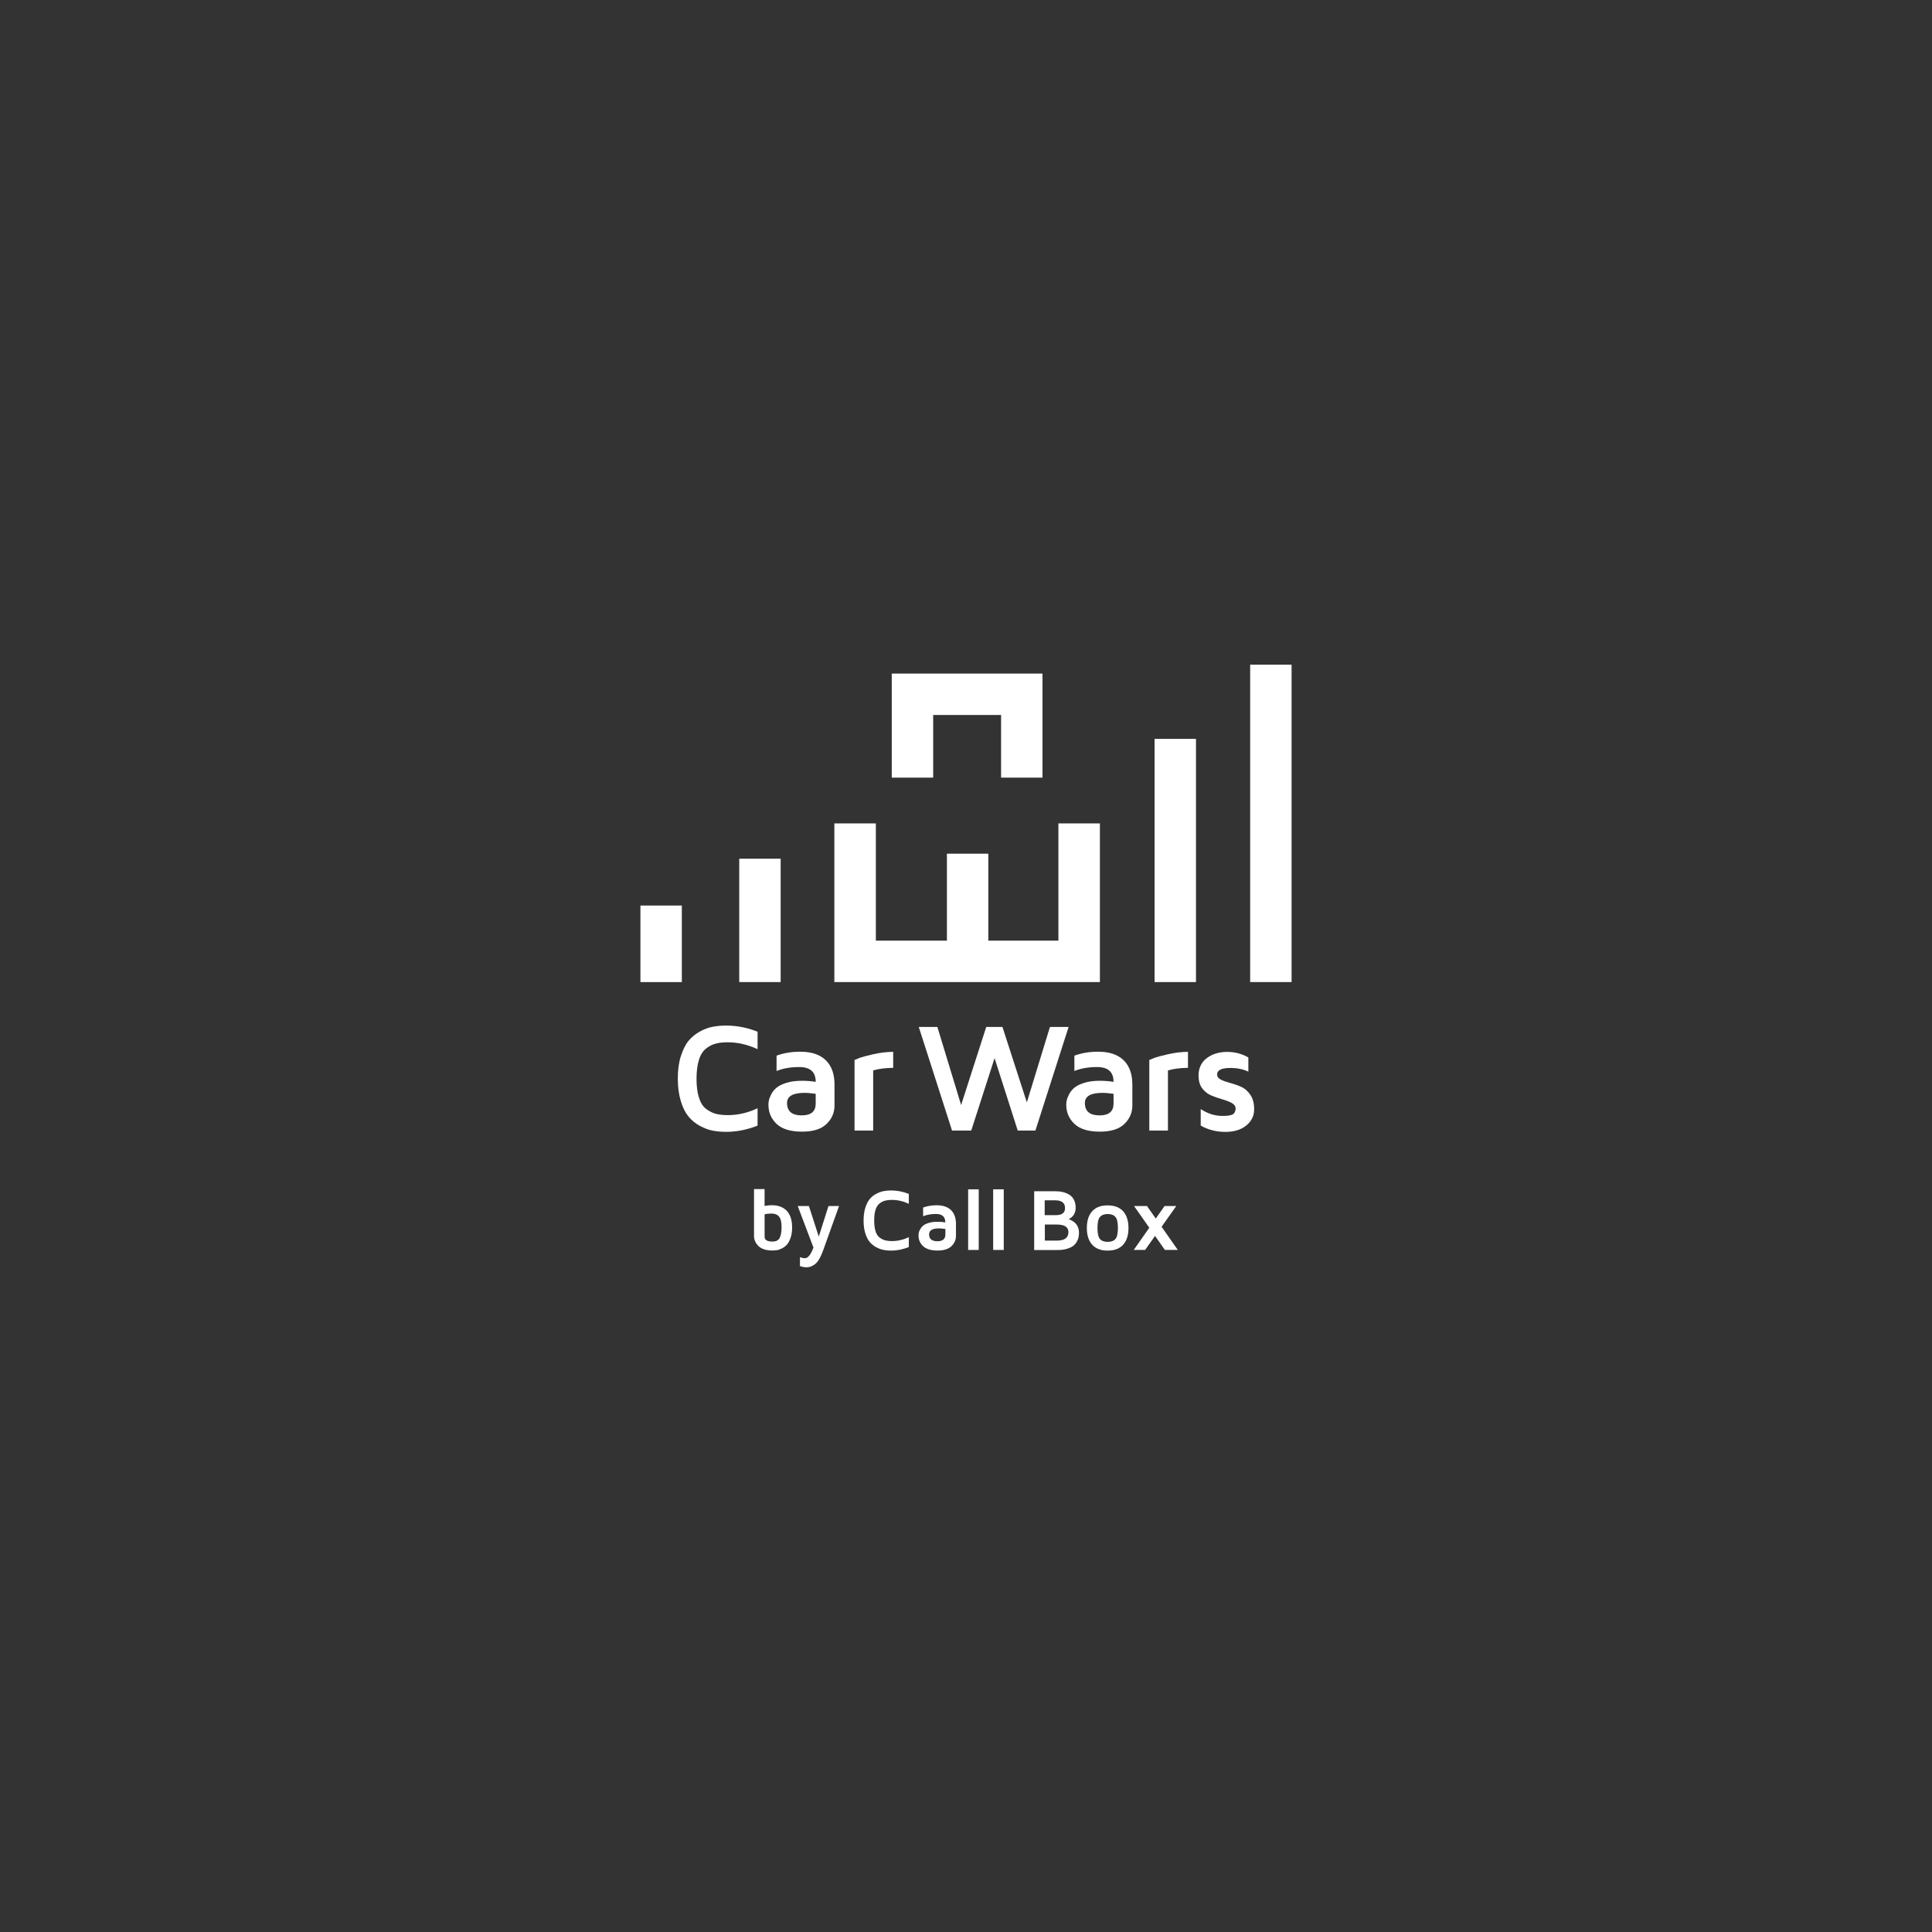 <svg xmlns="http://www.w3.org/2000/svg" id="Layer_1" data-name="Layer 1" viewBox="0 0 1080 1080"><rect x="0" y="0" width="1080" height="1080" fill="#333333" stroke="none"/><defs><style>      .cls-1 {        fill: #fff;      }    </style></defs><g id="Layer_1-2" data-name="Layer 1-2"><g><g><path class="cls-1" d="M380.57,615.51c-1.08-3.61-1.67-7.76-1.67-12.5s.54-8.94,1.67-12.5,2.53-6.45,4.24-8.58c1.76-2.12,3.84-3.88,6.32-5.24,2.44-1.35,4.87-2.26,7.22-2.71s4.87-.68,7.58-.68c5.91,0,11.78,1.13,17.56,3.43v9.75c-5.51-2.53-11.06-3.84-16.61-3.84-2.62,0-4.83.23-6.68.72-1.85.45-3.66,1.35-5.42,2.71s-3.11,3.38-4.02,6.23-1.4,6.41-1.4,10.7.45,7.85,1.4,10.7c.9,2.84,2.26,4.92,4.02,6.23,1.76,1.31,3.57,2.21,5.42,2.71,1.85.45,4.06.72,6.68.72,5.55,0,11.1-1.26,16.61-3.84v9.7c-5.78,2.3-11.64,3.48-17.56,3.48-2.71,0-5.24-.23-7.58-.68-2.35-.45-4.74-1.35-7.22-2.71-2.44-1.35-4.56-3.07-6.32-5.24s-3.16-5.01-4.24-8.58Z"></path><path class="cls-1" d="M429.54,617.85c0-.86.09-1.76.27-2.71.18-.9.63-2.08,1.35-3.48s1.72-2.62,2.98-3.66,3.11-1.94,5.55-2.71c2.44-.77,5.33-1.13,8.67-1.13,2.35,0,4.92.18,7.63.59,0-5.51-3.07-8.26-9.16-8.26-4.87,0-9.12.72-12.73,2.21v-8.58c4.02-1.49,8.44-2.21,13.31-2.21,6.18,0,10.92,1.58,14.17,4.74,3.29,3.16,4.92,7.72,4.92,13.68v11.69c0,3.97-1.49,7.4-4.47,10.29-2.98,2.89-7.54,4.29-13.77,4.29s-11.1-1.44-14.13-4.33c-3.02-2.89-4.56-6.41-4.56-10.52l-.05.09ZM439.96,616.55c0,4.65,2.71,6.95,8.17,6.95h.09c5.19,0,7.76-2.21,7.76-6.59v-5.46c-2.44-.32-4.51-.54-6.23-.54-6.5,0-9.79,1.9-9.79,5.64Z"></path><path class="cls-1" d="M477.69,632.03v-39.49c.72-.32,1.67-.72,2.93-1.22,1.26-.45,3.75-1.13,7.49-1.99s7.49-1.31,11.19-1.35v8.94c-4.33.05-8.08.54-11.19,1.44v33.62h-10.43v.05Z"></path><path class="cls-1" d="M513.57,574.08h10.43l13.27,43.64,14.04-43.64h9.07l13.63,42.15,12.91-42.15h10.43l-18.55,57.91h-9.88l-12.95-40.48-13.04,40.48h-10.74s-18.59-57.91-18.59-57.91Z"></path><path class="cls-1" d="M596.03,617.85c0-.86.09-1.76.27-2.71.18-.9.63-2.08,1.35-3.48s1.72-2.62,2.98-3.66,3.11-1.94,5.55-2.71,5.33-1.13,8.67-1.13c2.35,0,4.92.18,7.63.59,0-5.51-3.07-8.26-9.16-8.26-4.87,0-9.12.72-12.73,2.21v-8.58c4.02-1.49,8.44-2.21,13.31-2.21,6.18,0,10.92,1.58,14.17,4.74,3.29,3.16,4.92,7.72,4.92,13.68v11.69c0,3.97-1.49,7.4-4.47,10.29s-7.54,4.29-13.77,4.29-11.1-1.44-14.13-4.33c-3.02-2.89-4.56-6.41-4.56-10.52l-.05.09ZM606.46,616.55c0,4.65,2.71,6.95,8.17,6.95h.09c5.19,0,7.76-2.21,7.76-6.59v-5.46c-2.44-.32-4.51-.54-6.23-.54-6.5,0-9.79,1.9-9.79,5.64Z"></path><path class="cls-1" d="M642.47,632.03v-39.49c.72-.32,1.67-.72,2.93-1.22,1.26-.45,3.75-1.13,7.49-1.99s7.49-1.31,11.19-1.35v8.94c-4.33.05-8.08.54-11.19,1.44v33.62h-10.43v.05Z"></path><path class="cls-1" d="M669.96,601.56c0-4.38,1.53-7.72,4.6-10.02,3.07-2.35,6.91-3.52,11.46-3.52,4.29,0,8.26,1.04,11.82,3.11v7.94c-2.93-1.4-6.27-2.08-10.02-2.08-4.96,0-7.45,1.22-7.45,3.66,0,1.22.72,2.17,2.12,2.89,1.4.68,3.16,1.31,5.19,1.85,2.03.54,4.06,1.22,6.09,2.12s3.75,2.39,5.19,4.51,2.12,4.83,2.12,8.12c0,3.61-1.49,6.63-4.42,9.03-2.93,2.39-6.86,3.57-11.73,3.57s-9.57-1.17-13.72-3.52v-9.25c3.84,2.57,7.9,3.84,12.28,3.84,2.98,0,4.96-.36,5.87-1.04.9-.68,1.35-1.76,1.35-3.11,0-1.26-.72-2.3-2.12-3.07-1.44-.77-3.16-1.44-5.19-2.03s-4.06-1.26-6.05-2.08c-2.03-.81-3.75-2.12-5.19-3.93-1.44-1.85-2.12-4.15-2.12-6.91l-.09-.09Z"></path></g><g><path class="cls-1" d="M421.5,690.83v-26.13h5.91v9.43c1.4-.27,2.75-.41,4.02-.41,3.66,0,6.45,1.08,8.44,3.2,1.94,2.12,2.93,5.19,2.93,9.21,0,2.21-.27,4.15-.86,5.82-.59,1.67-1.26,2.93-2.03,3.79-.77.86-1.72,1.58-2.8,2.12-1.08.54-2.03.9-2.84.99s-1.62.18-2.44.18c-3.52,0-6.09-.81-7.81-2.44-1.67-1.62-2.53-3.57-2.53-5.87v.09ZM427.42,691.38c0,1.76,1.49,2.66,4.42,2.66,1.9,0,3.2-.63,3.93-1.9s1.13-3.38,1.13-6.27-.5-4.69-1.44-5.82-2.39-1.67-4.2-1.67c-1.44,0-2.71.14-3.84.41v12.59Z"></path><path class="cls-1" d="M445.92,674.18h6.27l5.51,17.11,5.42-17.11h5.91l-9.03,25.18c-1.31,3.57-2.75,6-4.29,7.22s-3.11,1.85-4.78,1.85c-1.22,0-2.44-.23-3.75-.68v-5.01c.95.41,1.9.59,2.8.59,1.72,0,3.29-1.99,4.74-5.96l-8.8-23.24v.05Z"></path><path class="cls-1" d="M483.7,689.39c-.63-2.03-.95-4.38-.95-7.09s.32-5.05.95-7.09,1.44-3.66,2.44-4.87,2.17-2.21,3.57-2.93,2.75-1.26,4.11-1.53,2.75-.41,4.29-.41c3.34,0,6.68.63,9.93,1.94v5.51c-3.11-1.44-6.27-2.17-9.43-2.17-1.49,0-2.75.14-3.79.41s-2.08.77-3.07,1.53-1.76,1.94-2.3,3.52-.77,3.61-.77,6.05.27,4.47.77,6.05,1.26,2.8,2.3,3.52,2.03,1.26,3.07,1.53,2.3.41,3.79.41c3.16,0,6.32-.72,9.43-2.17v5.51c-3.29,1.31-6.59,1.99-9.93,1.99-1.53,0-2.98-.14-4.29-.41s-2.71-.77-4.11-1.53-2.57-1.76-3.57-2.93-1.81-2.84-2.44-4.87v.05Z"></path><path class="cls-1" d="M513.44,690.7c0-.5.05-.99.14-1.53s.36-1.17.77-1.94c.41-.77.99-1.49,1.67-2.08s1.76-1.08,3.16-1.53,3.02-.63,4.92-.63c1.35,0,2.8.09,4.33.32,0-3.11-1.72-4.69-5.19-4.69-2.75,0-5.19.41-7.22,1.26v-4.87c2.26-.81,4.78-1.26,7.54-1.26,3.52,0,6.18.9,8.03,2.66,1.85,1.81,2.8,4.38,2.8,7.76v6.63c0,2.26-.86,4.2-2.53,5.82-1.67,1.62-4.29,2.44-7.81,2.44s-6.32-.81-8.03-2.44c-1.72-1.62-2.57-3.61-2.57-5.96v.05ZM519.35,689.93c0,2.62,1.53,3.93,4.65,3.93h.05c2.93,0,4.42-1.26,4.42-3.75v-3.11c-1.35-.18-2.53-.32-3.52-.32-3.7,0-5.55,1.08-5.55,3.2l-.05.05Z"></path><path class="cls-1" d="M541.2,698.73v-33.89h5.91v33.89h-5.91Z"></path><path class="cls-1" d="M555.19,698.73v-33.89h5.91v33.89h-5.91Z"></path><path class="cls-1" d="M578.11,698.73v-32.81h11.82c1.49,0,2.89.14,4.2.45s2.48.81,3.61,1.49,1.99,1.62,2.62,2.89.95,2.71.95,4.42c0,2.89-1.31,5.01-3.88,6.36,3.79,1.35,5.73,3.88,5.73,7.58,0,.9-.09,1.72-.23,2.48-.14.77-.5,1.62-.99,2.53s-1.22,1.72-2.03,2.35c-.86.63-1.99,1.17-3.48,1.62s-3.25.68-5.24.68h-13l-.09-.05ZM584.03,679.28h6.23c3.43,0,5.1-1.31,5.1-3.97,0-2.89-1.85-4.33-5.55-4.33h-5.82v8.3h.05ZM584.03,693.5h6.82c4.24,0,6.41-1.58,6.41-4.74,0-2.84-2.21-4.24-6.59-4.24h-6.59v9.03l-.05-.05Z"></path><path class="cls-1" d="M610.57,695.84c-1.99-2.17-3.02-5.33-3.02-9.39s.99-7.18,3.02-9.39,4.87-3.25,8.62-3.25,6.63,1.08,8.62,3.25,3.02,5.33,3.02,9.39-.99,7.18-3.02,9.39-4.87,3.25-8.62,3.25-6.63-1.08-8.62-3.25ZM614.9,680.27c-.95,1.08-1.4,3.11-1.4,6.18s.45,5.1,1.4,6.18,2.39,1.58,4.33,1.58,3.38-.54,4.29-1.58,1.4-3.11,1.4-6.18-.45-5.1-1.4-6.18-2.35-1.62-4.29-1.62-3.38.54-4.33,1.62Z"></path><path class="cls-1" d="M633.76,698.73l8.71-12.41-8.53-12.14h7.22l4.92,7,4.92-7h6.54l-8.21,11.6,9.07,12.95h-7.22l-5.51-7.85-5.55,7.85h-6.41.05Z"></path></g><g><rect class="cls-1" x="698.85" y="371.56" width="23.15" height="177.42"></rect><rect class="cls-1" x="645.41" y="413.04" width="23.15" height="135.94"></rect><rect class="cls-1" x="413.24" y="480.02" width="23.15" height="68.96"></rect><rect class="cls-1" x="358" y="506.2" width="23.15" height="42.79"></rect><polygon class="cls-1" points="614.85 460.29 614.85 548.98 466.41 548.98 466.41 460.29 489.61 460.29 489.61 525.83 529.33 525.83 529.33 477.22 552.48 477.22 552.48 525.83 591.65 525.83 591.65 460.29 614.85 460.29"></polygon><polygon class="cls-1" points="582.76 376.53 582.76 434.7 559.61 434.7 559.61 399.68 521.65 399.68 521.65 434.7 498.5 434.7 498.5 376.53 582.76 376.53"></polygon></g></g></g></svg>